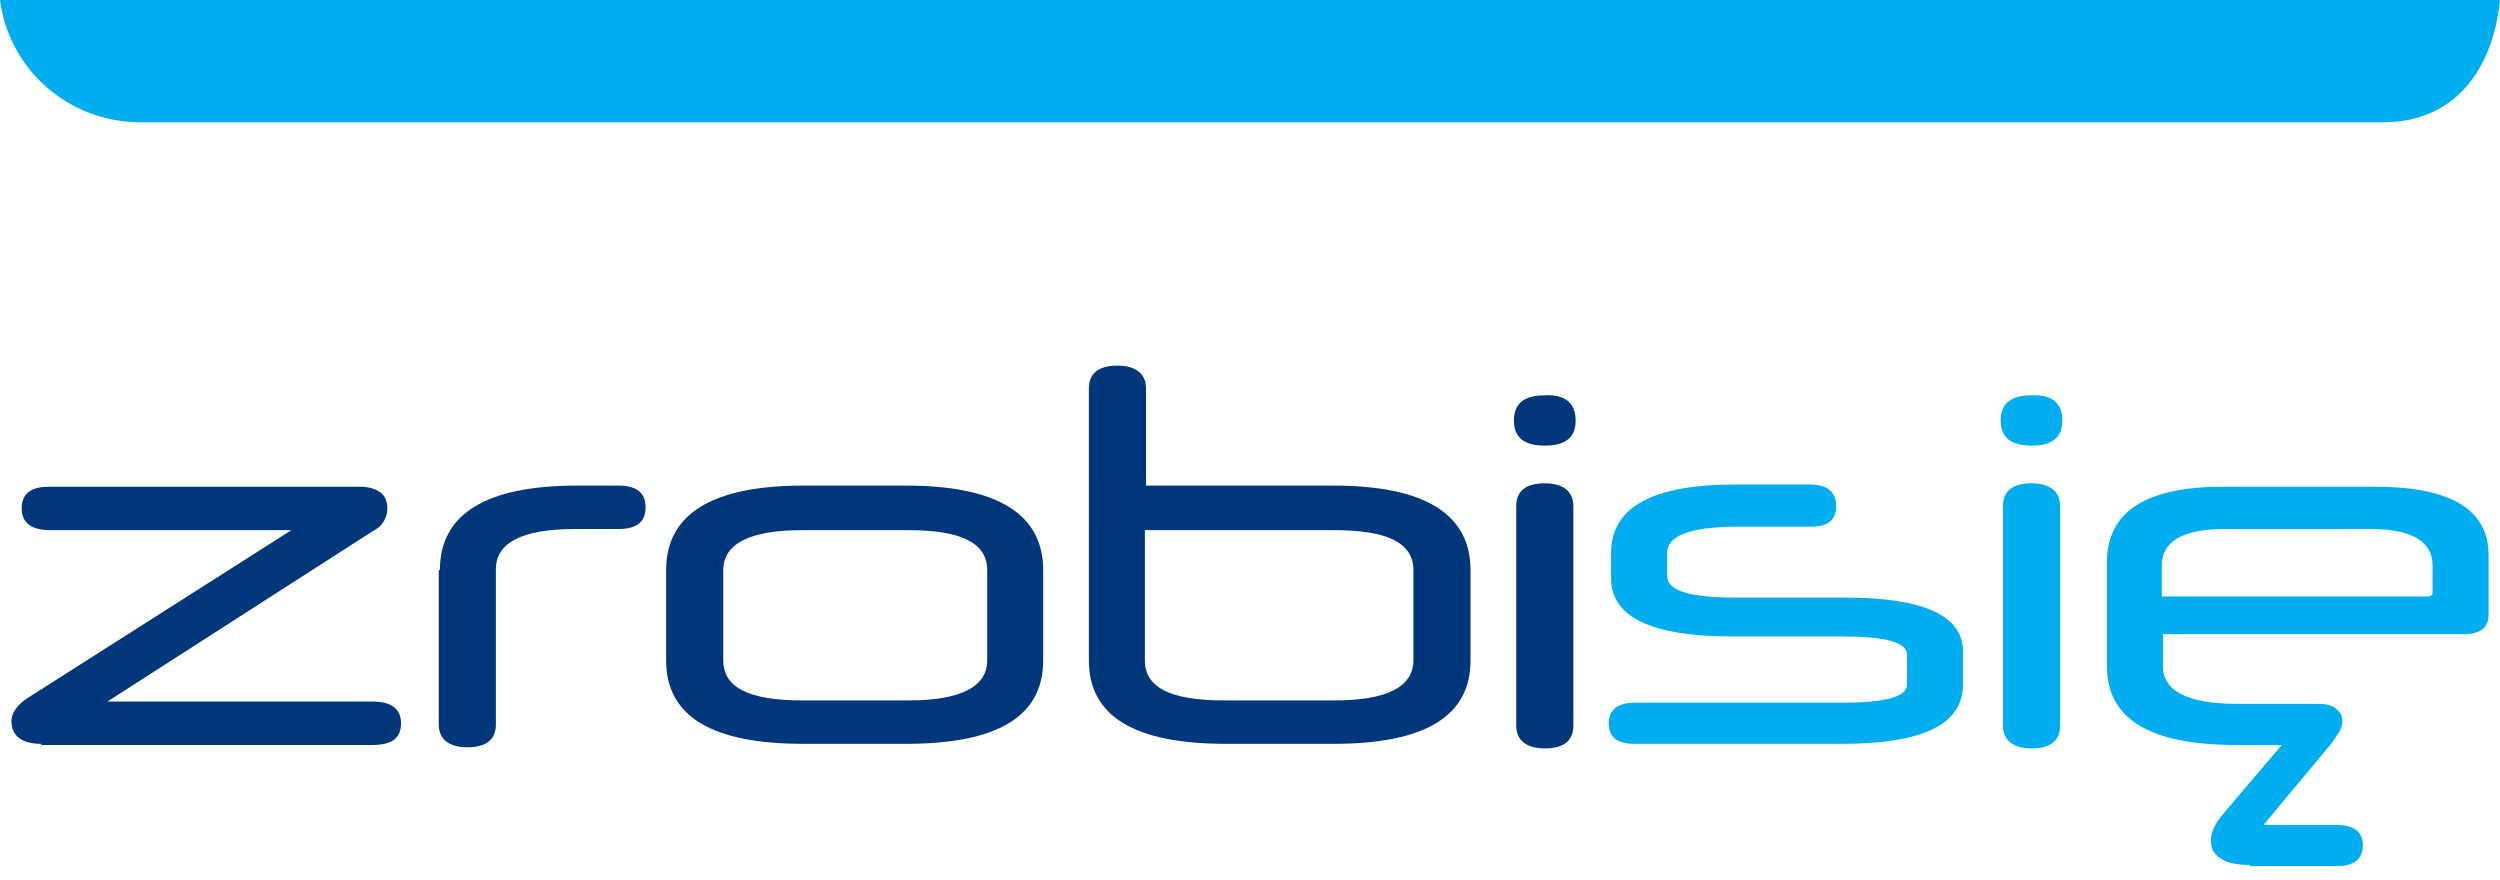 <?xml version="1.0" encoding="utf-8"?>
<!-- Generator: Adobe Illustrator 23.0.5, SVG Export Plug-In . SVG Version: 6.00 Build 0)  -->
<svg version="1.1" id="Layer_1" xmlns="http://www.w3.org/2000/svg" xmlns:xlink="http://www.w3.org/1999/xlink" x="0px" y="0px"
	 viewBox="0 0 218.8 77" style="enable-background:new 0 0 218.8 77;" xml:space="preserve">
<g>
	<path style="fill:#00377B;" d="M3.6,65.1c-1.7,0-2.6-0.7-2.6-2c0-0.7,0.5-1.4,1.4-2l23.1-14.7H4.4c-1.6,0-2.5-0.6-2.5-1.9
		c0-1.3,0.8-1.9,2.4-1.9h27.2c0.8,0,1.4,0.2,1.8,0.5c0.4,0.3,0.6,0.8,0.6,1.4c0,0.4-0.1,0.8-0.3,1.1c-0.2,0.4-0.6,0.7-1,0.9
		L9.4,61.4h23.2c1.6,0,2.5,0.6,2.5,1.9c0,1.3-0.8,1.9-2.5,1.9H3.6z"/>
	<path style="fill:#00377B;" d="M38.5,49.9c0-4.9,4-7.4,12-7.4h3.6c1.6,0,2.4,0.6,2.4,1.9c0,1.3-0.8,1.9-2.4,1.9h-3.8
		c-4.6,0-6.9,1.2-6.9,3.5v13.6c0,1.3-0.8,2-2.5,2c-1.6,0-2.5-0.7-2.5-2V49.9z"/>
	<path style="fill:#00377B;" d="M70.3,65.1c-8,0-12-2.4-12-7.3v-7.9c0-4.9,4-7.4,12-7.4h9c8,0,12,2.5,12,7.4v7.9c0,4.9-4,7.3-12,7.3
		H70.3z M86.4,49.9c0-2.4-2.3-3.5-6.9-3.5h-9.3c-4.6,0-6.9,1.2-6.9,3.5v7.9c0,2.4,2.3,3.5,6.9,3.5h9.3c4.6,0,6.9-1.2,6.9-3.5V49.9z"
		/>
	<path style="fill:#00377B;" d="M107.3,65.1c-8,0-12-2.4-12-7.3V34c0-1.3,0.8-2,2.5-2c1.6,0,2.5,0.7,2.5,2v8.5h16.4
		c8,0,12,2.5,12,7.4v7.9c0,4.9-4,7.3-12,7.3H107.3z M100.2,46.3v11.5c0,2.4,2.3,3.5,6.9,3.5h9.7c4.6,0,6.9-1.2,6.9-3.5v-7.9
		c0-2.4-2.3-3.5-6.9-3.5H100.2z"/>
	<path style="fill:#00377B;" d="M137.9,36.8c0,1.5-0.9,2.2-2.7,2.2c-1.8,0-2.7-0.7-2.7-2.2c0-1.5,0.9-2.2,2.7-2.2
		C137,34.5,137.9,35.3,137.9,36.8z M132.7,44.3c0-1.3,0.8-2,2.5-2c1.6,0,2.5,0.7,2.5,2v19.2c0,1.3-0.8,2-2.5,2c-1.6,0-2.5-0.7-2.5-2
		V44.3z"/>
	<path style="fill:#00AEEF;" d="M171.8,59.9c0,3.5-3.5,5.2-10.6,5.2h-18.1c-1.6,0-2.3-0.6-2.3-1.8s0.8-1.8,2.3-1.8h18.1
		c3.8,0,5.7-0.5,5.7-1.6v-2.6c0-1.1-1.9-1.6-5.7-1.6h-9.6c-7.1,0-10.6-1.7-10.6-5.1v-2.2c0-4,3.6-6,10.9-6h6.4
		c1.6,0,2.4,0.6,2.4,1.9c0,0.6-0.2,1.1-0.6,1.4c-0.4,0.3-1,0.4-1.7,0.4H152c-4.1,0-6.1,0.8-6.1,2.3v2c0,1.3,2,1.9,6,1.9h9.6
		c6.9,0,10.3,1.6,10.3,4.7V59.9z"/>
	<path style="fill:#00AEEF;" d="M180.5,36.8c0,1.5-0.9,2.2-2.7,2.2c-1.8,0-2.7-0.7-2.7-2.2c0-1.5,0.9-2.2,2.7-2.2
		C179.6,34.5,180.5,35.3,180.5,36.8z M175.3,44.3c0-1.3,0.8-2,2.5-2c1.6,0,2.5,0.7,2.5,2v19.2c0,1.3-0.8,2-2.5,2
		c-1.6,0-2.5-0.7-2.5-2V44.3z"/>
	<path style="fill:#00AEEF;" d="M196.9,75.7c-1.2,0-2-0.2-2.6-0.6c-0.6-0.4-0.8-0.9-0.8-1.6c0-0.7,0.4-1.5,1.1-2.3l5.1-6h-4
		c-7.6,0-11.3-2.3-11.3-6.9v-9.1c0-4.4,3.4-6.6,10.1-6.6h13.4c6.6,0,9.9,2,9.9,6v5.2c0,1.1-0.7,1.7-2.1,1.7h-26.4v2.8
		c0,2.2,2.2,3.3,6.5,3.3h6.9c0.8,0,1.4,0.1,1.7,0.4c0.4,0.3,0.6,0.6,0.6,1.1c0,0.3-0.1,0.7-0.3,1c-0.2,0.3-0.4,0.6-0.6,0.9l-6,7.2
		h6.4c1.5,0,2.3,0.6,2.3,1.8c0,1.2-0.8,1.8-2.3,1.8H196.9z M189.2,52.2h23.3c0.2,0,0.4-0.1,0.4-0.3v-2.4c0-2.1-1.8-3.2-5.4-3.2
		h-12.8c-3.7,0-5.5,1.1-5.5,3.2V52.2z"/>
</g>
<path style="fill:#00AEEF;" d="M0,0c0.8,6.1,6,10.7,12.3,10.7h196.3c6.3,0,9.6-4.7,10.2-10.7H0z"/>
</svg>

